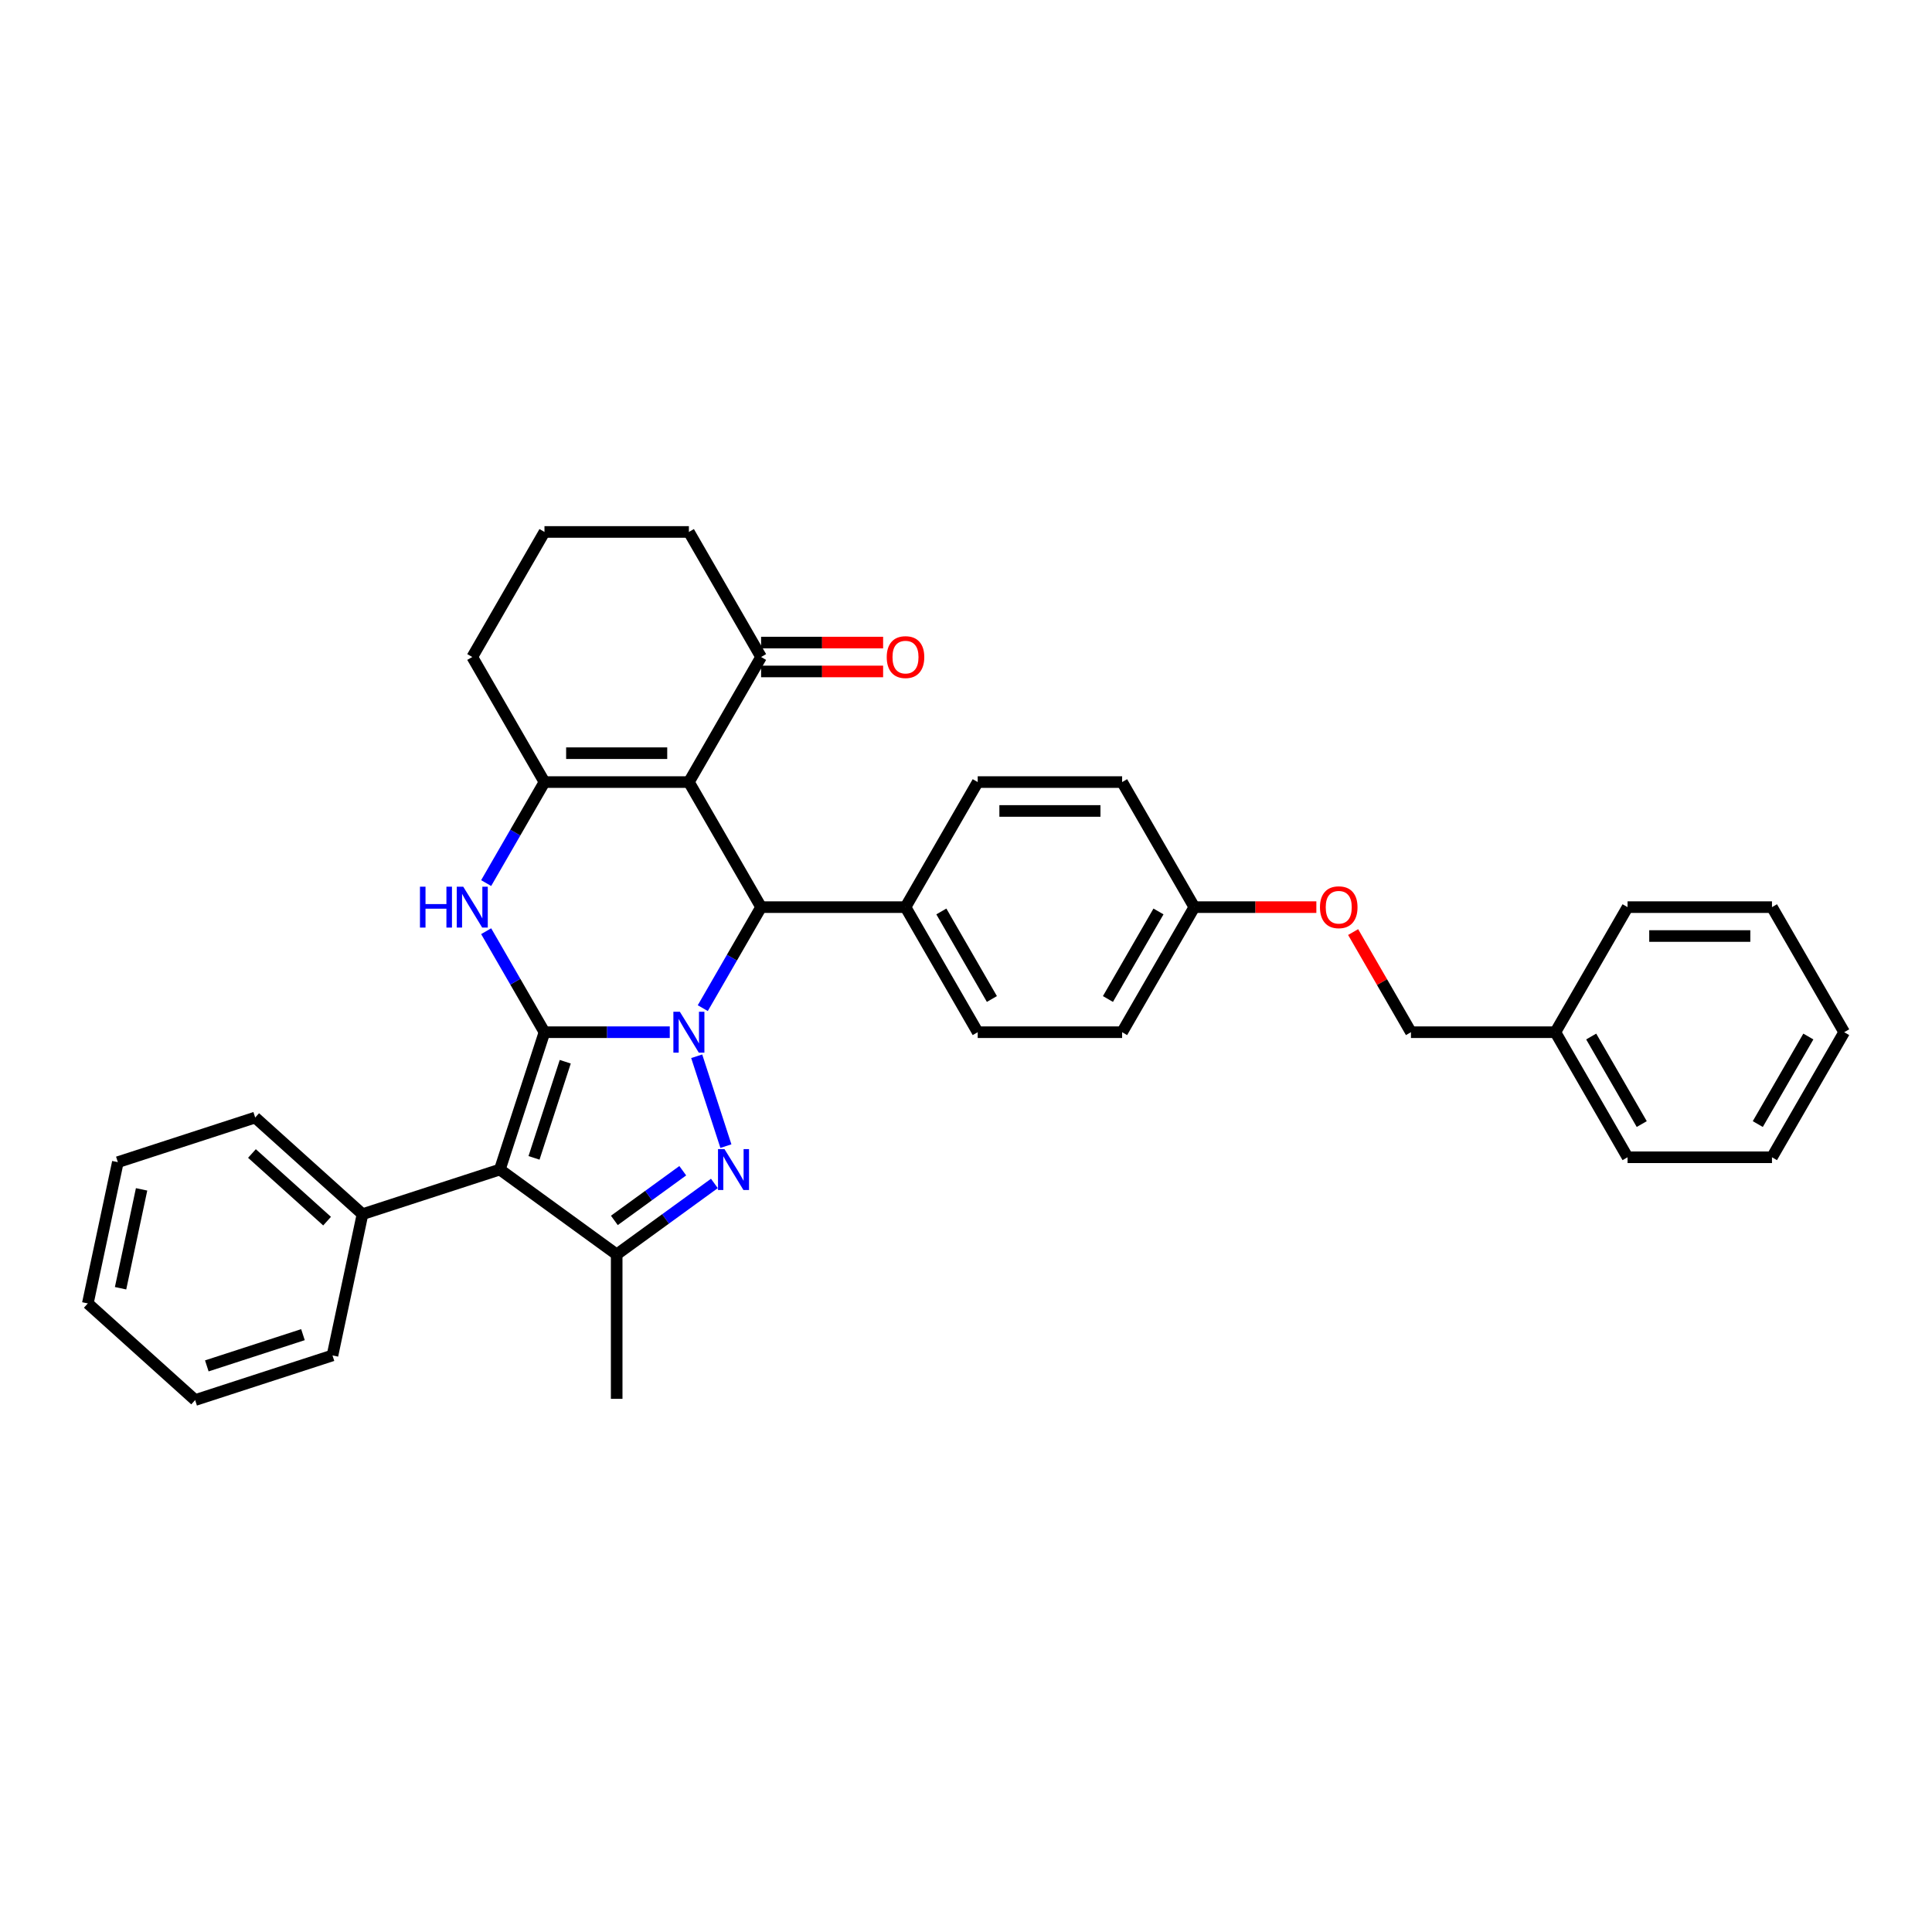 <?xml version='1.0' encoding='iso-8859-1'?>
<svg version='1.1' baseProfile='full'
              xmlns='http://www.w3.org/2000/svg'
                      xmlns:rdkit='http://www.rdkit.org/xml'
                      xmlns:xlink='http://www.w3.org/1999/xlink'
                  xml:space='preserve'
width='1000px' height='1000px' viewBox='0 0 1000 1000'>
<!-- END OF HEADER -->
<rect style='opacity:1.0;fill:#FFFFFF;stroke:none' width='1000' height='1000' x='0' y='0'> </rect>
<path class='bond-0' d='M 281.82,534.267 L 314.245,534.267' style='fill:none;fill-rule:evenodd;stroke:#000000;stroke-width:6px;stroke-linecap:butt;stroke-linejoin:miter;stroke-opacity:1' />
<path class='bond-0' d='M 314.245,534.267 L 346.67,534.267' style='fill:none;fill-rule:evenodd;stroke:#0000FF;stroke-width:6px;stroke-linecap:butt;stroke-linejoin:miter;stroke-opacity:1' />
<path class='bond-2' d='M 281.82,534.267 L 258.721,605.355' style='fill:none;fill-rule:evenodd;stroke:#000000;stroke-width:6px;stroke-linecap:butt;stroke-linejoin:miter;stroke-opacity:1' />
<path class='bond-2' d='M 292.573,549.55 L 276.404,599.312' style='fill:none;fill-rule:evenodd;stroke:#000000;stroke-width:6px;stroke-linecap:butt;stroke-linejoin:miter;stroke-opacity:1' />
<path class='bond-4' d='M 281.82,534.267 L 266.728,508.126' style='fill:none;fill-rule:evenodd;stroke:#000000;stroke-width:6px;stroke-linecap:butt;stroke-linejoin:miter;stroke-opacity:1' />
<path class='bond-4' d='M 266.728,508.126 L 251.636,481.986' style='fill:none;fill-rule:evenodd;stroke:#0000FF;stroke-width:6px;stroke-linecap:butt;stroke-linejoin:miter;stroke-opacity:1' />
<path class='bond-1' d='M 360.613,546.719 L 375.725,593.23' style='fill:none;fill-rule:evenodd;stroke:#0000FF;stroke-width:6px;stroke-linecap:butt;stroke-linejoin:miter;stroke-opacity:1' />
<path class='bond-5' d='M 363.757,521.814 L 378.849,495.674' style='fill:none;fill-rule:evenodd;stroke:#0000FF;stroke-width:6px;stroke-linecap:butt;stroke-linejoin:miter;stroke-opacity:1' />
<path class='bond-5' d='M 378.849,495.674 L 393.941,469.533' style='fill:none;fill-rule:evenodd;stroke:#000000;stroke-width:6px;stroke-linecap:butt;stroke-linejoin:miter;stroke-opacity:1' />
<path class='bond-34' d='M 369.769,612.546 L 344.481,630.918' style='fill:none;fill-rule:evenodd;stroke:#0000FF;stroke-width:6px;stroke-linecap:butt;stroke-linejoin:miter;stroke-opacity:1' />
<path class='bond-34' d='M 344.481,630.918 L 319.193,649.291' style='fill:none;fill-rule:evenodd;stroke:#000000;stroke-width:6px;stroke-linecap:butt;stroke-linejoin:miter;stroke-opacity:1' />
<path class='bond-34' d='M 353.395,605.963 L 335.694,618.824' style='fill:none;fill-rule:evenodd;stroke:#0000FF;stroke-width:6px;stroke-linecap:butt;stroke-linejoin:miter;stroke-opacity:1' />
<path class='bond-34' d='M 335.694,618.824 L 317.992,631.685' style='fill:none;fill-rule:evenodd;stroke:#000000;stroke-width:6px;stroke-linecap:butt;stroke-linejoin:miter;stroke-opacity:1' />
<path class='bond-7' d='M 258.721,605.355 L 319.193,649.291' style='fill:none;fill-rule:evenodd;stroke:#000000;stroke-width:6px;stroke-linecap:butt;stroke-linejoin:miter;stroke-opacity:1' />
<path class='bond-10' d='M 258.721,605.355 L 187.632,628.454' style='fill:none;fill-rule:evenodd;stroke:#000000;stroke-width:6px;stroke-linecap:butt;stroke-linejoin:miter;stroke-opacity:1' />
<path class='bond-3' d='M 356.567,404.8 L 281.82,404.8' style='fill:none;fill-rule:evenodd;stroke:#000000;stroke-width:6px;stroke-linecap:butt;stroke-linejoin:miter;stroke-opacity:1' />
<path class='bond-3' d='M 345.355,389.851 L 293.032,389.851' style='fill:none;fill-rule:evenodd;stroke:#000000;stroke-width:6px;stroke-linecap:butt;stroke-linejoin:miter;stroke-opacity:1' />
<path class='bond-8' d='M 356.567,404.8 L 393.941,340.067' style='fill:none;fill-rule:evenodd;stroke:#000000;stroke-width:6px;stroke-linecap:butt;stroke-linejoin:miter;stroke-opacity:1' />
<path class='bond-35' d='M 356.567,404.8 L 393.941,469.533' style='fill:none;fill-rule:evenodd;stroke:#000000;stroke-width:6px;stroke-linecap:butt;stroke-linejoin:miter;stroke-opacity:1' />
<path class='bond-6' d='M 251.636,457.081 L 266.728,430.94' style='fill:none;fill-rule:evenodd;stroke:#0000FF;stroke-width:6px;stroke-linecap:butt;stroke-linejoin:miter;stroke-opacity:1' />
<path class='bond-6' d='M 266.728,430.94 L 281.82,404.8' style='fill:none;fill-rule:evenodd;stroke:#000000;stroke-width:6px;stroke-linecap:butt;stroke-linejoin:miter;stroke-opacity:1' />
<path class='bond-9' d='M 393.941,469.533 L 468.688,469.533' style='fill:none;fill-rule:evenodd;stroke:#000000;stroke-width:6px;stroke-linecap:butt;stroke-linejoin:miter;stroke-opacity:1' />
<path class='bond-15' d='M 281.82,404.8 L 244.446,340.067' style='fill:none;fill-rule:evenodd;stroke:#000000;stroke-width:6px;stroke-linecap:butt;stroke-linejoin:miter;stroke-opacity:1' />
<path class='bond-17' d='M 319.193,649.291 L 319.193,724.038' style='fill:none;fill-rule:evenodd;stroke:#000000;stroke-width:6px;stroke-linecap:butt;stroke-linejoin:miter;stroke-opacity:1' />
<path class='bond-11' d='M 393.941,347.542 L 425.521,347.542' style='fill:none;fill-rule:evenodd;stroke:#000000;stroke-width:6px;stroke-linecap:butt;stroke-linejoin:miter;stroke-opacity:1' />
<path class='bond-11' d='M 425.521,347.542 L 457.102,347.542' style='fill:none;fill-rule:evenodd;stroke:#FF0000;stroke-width:6px;stroke-linecap:butt;stroke-linejoin:miter;stroke-opacity:1' />
<path class='bond-11' d='M 393.941,332.593 L 425.521,332.593' style='fill:none;fill-rule:evenodd;stroke:#000000;stroke-width:6px;stroke-linecap:butt;stroke-linejoin:miter;stroke-opacity:1' />
<path class='bond-11' d='M 425.521,332.593 L 457.102,332.593' style='fill:none;fill-rule:evenodd;stroke:#FF0000;stroke-width:6px;stroke-linecap:butt;stroke-linejoin:miter;stroke-opacity:1' />
<path class='bond-36' d='M 393.941,340.067 L 356.567,275.334' style='fill:none;fill-rule:evenodd;stroke:#000000;stroke-width:6px;stroke-linecap:butt;stroke-linejoin:miter;stroke-opacity:1' />
<path class='bond-12' d='M 468.688,469.533 L 506.062,534.267' style='fill:none;fill-rule:evenodd;stroke:#000000;stroke-width:6px;stroke-linecap:butt;stroke-linejoin:miter;stroke-opacity:1' />
<path class='bond-12' d='M 487.241,471.769 L 513.402,517.082' style='fill:none;fill-rule:evenodd;stroke:#000000;stroke-width:6px;stroke-linecap:butt;stroke-linejoin:miter;stroke-opacity:1' />
<path class='bond-13' d='M 468.688,469.533 L 506.062,404.8' style='fill:none;fill-rule:evenodd;stroke:#000000;stroke-width:6px;stroke-linecap:butt;stroke-linejoin:miter;stroke-opacity:1' />
<path class='bond-24' d='M 187.632,628.454 L 132.084,578.438' style='fill:none;fill-rule:evenodd;stroke:#000000;stroke-width:6px;stroke-linecap:butt;stroke-linejoin:miter;stroke-opacity:1' />
<path class='bond-24' d='M 169.297,632.061 L 130.413,597.05' style='fill:none;fill-rule:evenodd;stroke:#000000;stroke-width:6px;stroke-linecap:butt;stroke-linejoin:miter;stroke-opacity:1' />
<path class='bond-25' d='M 187.632,628.454 L 172.092,701.568' style='fill:none;fill-rule:evenodd;stroke:#000000;stroke-width:6px;stroke-linecap:butt;stroke-linejoin:miter;stroke-opacity:1' />
<path class='bond-20' d='M 506.062,534.267 L 580.809,534.267' style='fill:none;fill-rule:evenodd;stroke:#000000;stroke-width:6px;stroke-linecap:butt;stroke-linejoin:miter;stroke-opacity:1' />
<path class='bond-19' d='M 506.062,404.8 L 580.809,404.8' style='fill:none;fill-rule:evenodd;stroke:#000000;stroke-width:6px;stroke-linecap:butt;stroke-linejoin:miter;stroke-opacity:1' />
<path class='bond-19' d='M 517.274,419.75 L 569.597,419.75' style='fill:none;fill-rule:evenodd;stroke:#000000;stroke-width:6px;stroke-linecap:butt;stroke-linejoin:miter;stroke-opacity:1' />
<path class='bond-14' d='M 681.344,469.533 L 649.763,469.533' style='fill:none;fill-rule:evenodd;stroke:#FF0000;stroke-width:6px;stroke-linecap:butt;stroke-linejoin:miter;stroke-opacity:1' />
<path class='bond-14' d='M 649.763,469.533 L 618.182,469.533' style='fill:none;fill-rule:evenodd;stroke:#000000;stroke-width:6px;stroke-linecap:butt;stroke-linejoin:miter;stroke-opacity:1' />
<path class='bond-18' d='M 700.378,482.435 L 715.341,508.351' style='fill:none;fill-rule:evenodd;stroke:#FF0000;stroke-width:6px;stroke-linecap:butt;stroke-linejoin:miter;stroke-opacity:1' />
<path class='bond-18' d='M 715.341,508.351 L 730.303,534.267' style='fill:none;fill-rule:evenodd;stroke:#000000;stroke-width:6px;stroke-linecap:butt;stroke-linejoin:miter;stroke-opacity:1' />
<path class='bond-23' d='M 244.446,340.067 L 281.82,275.334' style='fill:none;fill-rule:evenodd;stroke:#000000;stroke-width:6px;stroke-linecap:butt;stroke-linejoin:miter;stroke-opacity:1' />
<path class='bond-16' d='M 618.182,469.533 L 580.809,404.8' style='fill:none;fill-rule:evenodd;stroke:#000000;stroke-width:6px;stroke-linecap:butt;stroke-linejoin:miter;stroke-opacity:1' />
<path class='bond-38' d='M 618.182,469.533 L 580.809,534.267' style='fill:none;fill-rule:evenodd;stroke:#000000;stroke-width:6px;stroke-linecap:butt;stroke-linejoin:miter;stroke-opacity:1' />
<path class='bond-38' d='M 599.63,471.769 L 573.468,517.082' style='fill:none;fill-rule:evenodd;stroke:#000000;stroke-width:6px;stroke-linecap:butt;stroke-linejoin:miter;stroke-opacity:1' />
<path class='bond-21' d='M 730.303,534.267 L 805.051,534.267' style='fill:none;fill-rule:evenodd;stroke:#000000;stroke-width:6px;stroke-linecap:butt;stroke-linejoin:miter;stroke-opacity:1' />
<path class='bond-26' d='M 805.051,534.267 L 842.424,599' style='fill:none;fill-rule:evenodd;stroke:#000000;stroke-width:6px;stroke-linecap:butt;stroke-linejoin:miter;stroke-opacity:1' />
<path class='bond-26' d='M 823.603,536.502 L 849.765,581.815' style='fill:none;fill-rule:evenodd;stroke:#000000;stroke-width:6px;stroke-linecap:butt;stroke-linejoin:miter;stroke-opacity:1' />
<path class='bond-27' d='M 805.051,534.267 L 842.424,469.533' style='fill:none;fill-rule:evenodd;stroke:#000000;stroke-width:6px;stroke-linecap:butt;stroke-linejoin:miter;stroke-opacity:1' />
<path class='bond-22' d='M 356.567,275.334 L 281.82,275.334' style='fill:none;fill-rule:evenodd;stroke:#000000;stroke-width:6px;stroke-linecap:butt;stroke-linejoin:miter;stroke-opacity:1' />
<path class='bond-29' d='M 132.084,578.438 L 60.995,601.536' style='fill:none;fill-rule:evenodd;stroke:#000000;stroke-width:6px;stroke-linecap:butt;stroke-linejoin:miter;stroke-opacity:1' />
<path class='bond-28' d='M 172.092,701.568 L 101.003,724.666' style='fill:none;fill-rule:evenodd;stroke:#000000;stroke-width:6px;stroke-linecap:butt;stroke-linejoin:miter;stroke-opacity:1' />
<path class='bond-28' d='M 156.809,690.815 L 107.046,706.983' style='fill:none;fill-rule:evenodd;stroke:#000000;stroke-width:6px;stroke-linecap:butt;stroke-linejoin:miter;stroke-opacity:1' />
<path class='bond-31' d='M 842.424,599 L 917.172,599' style='fill:none;fill-rule:evenodd;stroke:#000000;stroke-width:6px;stroke-linecap:butt;stroke-linejoin:miter;stroke-opacity:1' />
<path class='bond-30' d='M 842.424,469.533 L 917.172,469.533' style='fill:none;fill-rule:evenodd;stroke:#000000;stroke-width:6px;stroke-linecap:butt;stroke-linejoin:miter;stroke-opacity:1' />
<path class='bond-30' d='M 853.637,484.483 L 905.96,484.483' style='fill:none;fill-rule:evenodd;stroke:#000000;stroke-width:6px;stroke-linecap:butt;stroke-linejoin:miter;stroke-opacity:1' />
<path class='bond-32' d='M 101.003,724.666 L 45.455,674.65' style='fill:none;fill-rule:evenodd;stroke:#000000;stroke-width:6px;stroke-linecap:butt;stroke-linejoin:miter;stroke-opacity:1' />
<path class='bond-37' d='M 60.995,601.536 L 45.455,674.65' style='fill:none;fill-rule:evenodd;stroke:#000000;stroke-width:6px;stroke-linecap:butt;stroke-linejoin:miter;stroke-opacity:1' />
<path class='bond-37' d='M 73.287,615.611 L 62.408,666.791' style='fill:none;fill-rule:evenodd;stroke:#000000;stroke-width:6px;stroke-linecap:butt;stroke-linejoin:miter;stroke-opacity:1' />
<path class='bond-33' d='M 917.172,469.533 L 954.545,534.267' style='fill:none;fill-rule:evenodd;stroke:#000000;stroke-width:6px;stroke-linecap:butt;stroke-linejoin:miter;stroke-opacity:1' />
<path class='bond-39' d='M 917.172,599 L 954.545,534.267' style='fill:none;fill-rule:evenodd;stroke:#000000;stroke-width:6px;stroke-linecap:butt;stroke-linejoin:miter;stroke-opacity:1' />
<path class='bond-39' d='M 909.831,581.815 L 935.993,536.502' style='fill:none;fill-rule:evenodd;stroke:#000000;stroke-width:6px;stroke-linecap:butt;stroke-linejoin:miter;stroke-opacity:1' />
<path  class='atom-1' d='M 351.888 523.682
L 358.824 534.894
Q 359.512 536.001, 360.618 538.004
Q 361.724 540.007, 361.784 540.127
L 361.784 523.682
L 364.595 523.682
L 364.595 544.851
L 361.695 544.851
L 354.25 532.592
Q 353.383 531.157, 352.456 529.513
Q 351.559 527.868, 351.29 527.36
L 351.29 544.851
L 348.539 544.851
L 348.539 523.682
L 351.888 523.682
' fill='#0000FF'/>
<path  class='atom-2' d='M 374.986 594.771
L 381.922 605.983
Q 382.61 607.09, 383.716 609.093
Q 384.823 611.096, 384.882 611.216
L 384.882 594.771
L 387.693 594.771
L 387.693 615.94
L 384.793 615.94
L 377.348 603.681
Q 376.481 602.246, 375.554 600.602
Q 374.657 598.957, 374.388 598.449
L 374.388 615.94
L 371.637 615.94
L 371.637 594.771
L 374.986 594.771
' fill='#0000FF'/>
<path  class='atom-5' d='M 217.372 458.949
L 220.243 458.949
L 220.243 467.949
L 231.066 467.949
L 231.066 458.949
L 233.936 458.949
L 233.936 480.118
L 231.066 480.118
L 231.066 470.341
L 220.243 470.341
L 220.243 480.118
L 217.372 480.118
L 217.372 458.949
' fill='#0000FF'/>
<path  class='atom-5' d='M 239.767 458.949
L 246.703 470.161
Q 247.391 471.268, 248.497 473.271
Q 249.603 475.274, 249.663 475.394
L 249.663 458.949
L 252.474 458.949
L 252.474 480.118
L 249.574 480.118
L 242.129 467.859
Q 241.262 466.424, 240.335 464.78
Q 239.438 463.135, 239.169 462.627
L 239.169 480.118
L 236.418 480.118
L 236.418 458.949
L 239.767 458.949
' fill='#0000FF'/>
<path  class='atom-12' d='M 458.971 340.127
Q 458.971 335.044, 461.482 332.204
Q 463.994 329.363, 468.688 329.363
Q 473.382 329.363, 475.893 332.204
Q 478.405 335.044, 478.405 340.127
Q 478.405 345.27, 475.864 348.2
Q 473.322 351.1, 468.688 351.1
Q 464.024 351.1, 461.482 348.2
Q 458.971 345.3, 458.971 340.127
M 468.688 348.708
Q 471.917 348.708, 473.651 346.555
Q 475.415 344.373, 475.415 340.127
Q 475.415 335.971, 473.651 333.878
Q 471.917 331.755, 468.688 331.755
Q 465.459 331.755, 463.695 333.848
Q 461.961 335.941, 461.961 340.127
Q 461.961 344.403, 463.695 346.555
Q 465.459 348.708, 468.688 348.708
' fill='#FF0000'/>
<path  class='atom-15' d='M 683.213 469.593
Q 683.213 464.51, 685.724 461.67
Q 688.236 458.83, 692.93 458.83
Q 697.624 458.83, 700.135 461.67
Q 702.647 464.51, 702.647 469.593
Q 702.647 474.736, 700.106 477.666
Q 697.564 480.566, 692.93 480.566
Q 688.266 480.566, 685.724 477.666
Q 683.213 474.766, 683.213 469.593
M 692.93 478.174
Q 696.159 478.174, 697.893 476.022
Q 699.657 473.839, 699.657 469.593
Q 699.657 465.437, 697.893 463.344
Q 696.159 461.222, 692.93 461.222
Q 689.701 461.222, 687.937 463.314
Q 686.203 465.407, 686.203 469.593
Q 686.203 473.869, 687.937 476.022
Q 689.701 478.174, 692.93 478.174
' fill='#FF0000'/>
</svg>
